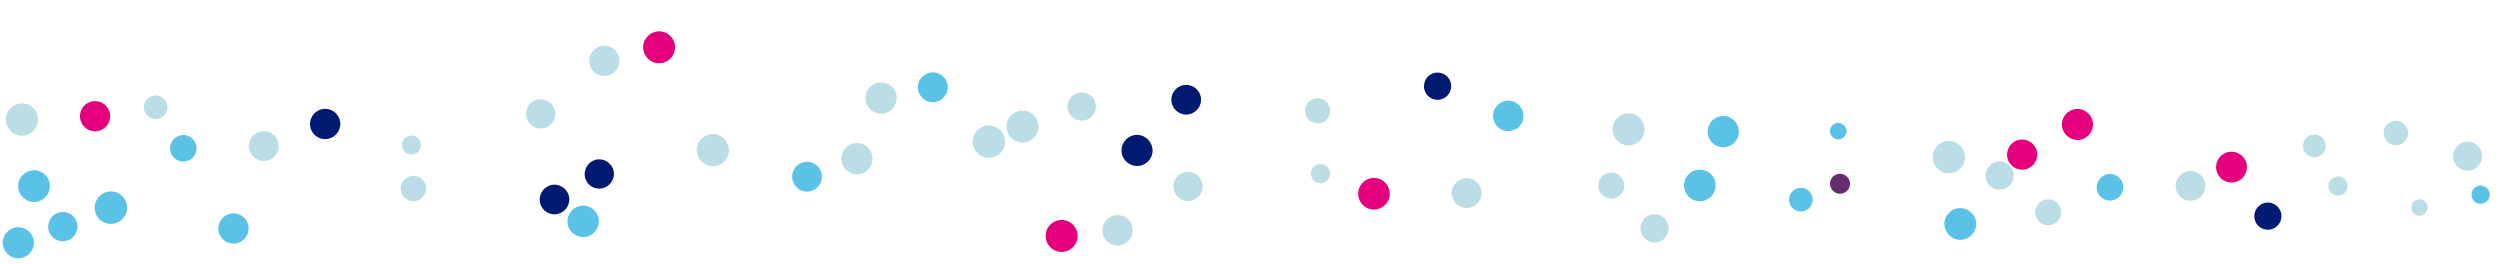 <?xml version="1.0" encoding="utf-8"?>
<!-- Generator: Adobe Illustrator 25.2.3, SVG Export Plug-In . SVG Version: 6.00 Build 0)  -->
<svg version="1.1" id="Layer_1" xmlns="http://www.w3.org/2000/svg" xmlns:xlink="http://www.w3.org/1999/xlink" x="0px" y="0px"
	 viewBox="0 0 1440 152" style="enable-background:new 0 0 1440 152;" xml:space="preserve">
<style type="text/css">
	.st0{fill:#001A72;}
	.st1{fill:#E4007D;}
	.st2{fill:#5BC2E7;}
	.st3{fill:#BBDDE6;}
	.st4{fill:#642F6C;}
</style>
<path class="st0" d="M346,108.6c4.6-0.4,8-4.6,7.6-9.2s-4.6-8-9.2-7.6s-8,4.6-7.6,9.2C337.2,105.7,341.3,109.1,346,108.6z
	 M320.2,123.4c4.7-0.5,8.1-4.6,7.7-9.3c-0.5-4.7-4.6-8.1-9.3-7.7c-4.7,0.5-8.1,4.6-7.7,9.3C311.3,120.4,315.5,123.9,320.2,123.4z"/>
<path class="st1" d="M380.5,36.4c5.1-0.5,8.8-5,8.3-10c-0.5-5.1-5-8.8-10-8.3c-5.1,0.5-8.8,5-8.3,10S375.4,36.9,380.5,36.4z"/>
<path class="st2" d="M336.8,136.5c5-0.5,8.6-4.9,8.1-9.9s-4.9-8.6-9.9-8.1s-8.6,4.9-8.1,9.9C327.4,133.3,331.8,137,336.8,136.5z"/>
<path class="st2" d="M465.7,110.3c4.7-0.5,8.2-4.7,7.7-9.4c-0.5-4.7-4.7-8.2-9.4-7.7c-4.7,0.5-8.2,4.7-7.7,9.4
	C456.8,107.3,461,110.8,465.7,110.3z"/>
<path class="st2" d="M135.3,140.3c4.8-0.5,8.3-4.7,7.9-9.5c-0.5-4.8-4.7-8.3-9.5-7.9c-4.8,0.5-8.3,4.7-7.9,9.5
	C126.2,137.2,130.5,140.7,135.3,140.3L135.3,140.3z"/>
<path class="st2" d="M106.3,93c4.2-0.4,7.3-4.1,6.9-8.3c-0.4-4.2-4.1-7.3-8.3-6.9c-4.2,0.4-7.3,4.1-6.9,8.3
	C98.3,90.3,102.1,93.4,106.3,93z"/>
<path class="st2" d="M20.5,116.3c5-0.5,8.7-5,8.2-10s-5-8.7-10-8.2s-8.7,5-8.2,10S15.4,116.8,20.5,116.3z"/>
<path class="st2" d="M11.4,148.8c4.9-0.5,8.6-4.9,8.1-9.8s-4.9-8.6-9.8-8.1s-8.6,4.9-8.1,9.8S6.5,149.3,11.4,148.8z"/>
<path class="st2" d="M64.8,128.9c5.1-0.5,8.9-5.1,8.4-10.2s-5.1-8.9-10.2-8.4s-8.9,5.1-8.4,10.2C55.1,125.7,59.6,129.4,64.8,128.9z"
	/>
<path class="st3" d="M90.3,68.5c3.7-0.4,6.5-3.7,6.1-7.4C96,57.4,92.7,54.6,89,55s-6.5,3.7-6.1,7.4C83.2,66.1,86.6,68.9,90.3,68.5z"
	/>
<path class="st3" d="M411.5,95.7c5.1-0.5,8.8-5,8.3-10.1s-5-8.8-10.1-8.3s-8.8,5-8.3,10.1C401.9,92.4,406.4,96.1,411.5,95.7z"/>
<circle class="st3" cx="493.6" cy="91.4" r="9"/>
<path class="st3" d="M237.5,89c3-0.3,5.2-3,4.9-6s-3-5.2-6-4.9c-3,0.3-5.2,3-4.9,6S234.5,89.3,237.5,89z"/>
<path class="st3" d="M152.8,92.7c4.7-0.5,8.2-4.7,7.7-9.4c-0.5-4.7-4.7-8.2-9.4-7.7s-8.2,4.7-7.7,9.4
	C143.9,89.7,148.1,93.2,152.8,92.7z"/>
<path class="st3" d="M13.5,78.1c5.1-0.5,8.9-5,8.4-10.1s-5-8.9-10.1-8.4s-8.9,5-8.4,10.1S8.4,78.6,13.5,78.1z"/>
<path class="st0" d="M1307,132.3c4.3-0.4,7.5-4.2,7.1-8.5s-4.2-7.5-8.5-7.1s-7.5,4.2-7.1,8.5C1298.8,129.5,1302.7,132.7,1307,132.3z
	"/>
<path class="st1" d="M1286.1,105.1c4.9-0.4,8.5-4.7,8.1-9.6s-4.8-8.5-9.6-8.1c-4.9,0.4-8.5,4.7-8.1,9.6S1281.2,105.5,1286.1,105.1z"
	/>
<path class="st1" d="M1197.4,80.6c4.9-0.4,8.6-4.8,8.1-9.7c-0.4-4.9-4.8-8.6-9.7-8.1c-4.9,0.4-8.6,4.8-8.1,9.7
	C1188.2,77.4,1192.5,81,1197.4,80.6z"/>
<path class="st1" d="M1165.5,97.7c4.8-0.4,8.3-4.6,7.9-9.4s-4.6-8.3-9.4-7.9s-8.3,4.6-7.9,9.4S1160.7,98.1,1165.5,97.7z"/>
<path class="st2" d="M1429.3,117.4c2.9-0.3,5-2.8,4.8-5.7c-0.3-2.9-2.8-5-5.7-4.8s-5,2.8-4.8,5.7
	C1423.9,115.5,1426.4,117.6,1429.3,117.4z"/>
<path class="st2" d="M1216,115.5c4.2-0.4,7.3-4.1,7-8.3c-0.4-4.2-4.1-7.3-8.3-7c-4.2,0.4-7.3,4.1-7,8.3S1211.8,115.9,1216,115.5z"/>
<path class="st2" d="M1129.9,138.1c5-0.4,8.8-4.9,8.3-9.9c-0.4-5-4.9-8.8-9.9-8.3c-5,0.4-8.8,4.9-8.3,9.9
	C1120.5,134.8,1124.9,138.5,1129.9,138.1z"/>
<path class="st3" d="M1380.6,83.6c3.9-0.3,6.8-3.8,6.4-7.6c-0.3-3.9-3.8-6.7-7.6-6.4c-3.9,0.3-6.8,3.8-6.4,7.6
	C1373.3,81.1,1376.7,84,1380.6,83.6z"/>
<path class="st3" d="M1422.1,98.3c4.6-0.4,8-4.5,7.6-9.1s-4.5-8-9.1-7.6s-8,4.5-7.6,9.1S1417.5,98.7,1422.1,98.3z"/>
<path class="st3" d="M1394,124.2c2.6-0.2,4.5-2.5,4.3-5.1s-2.5-4.5-5.1-4.3s-4.6,2.5-4.3,5.1S1391.4,124.4,1394,124.2z"/>
<path class="st3" d="M1347.2,112.7c3-0.3,5.3-2.9,5-6c-0.3-3-2.9-5.3-6-5c-3,0.3-5.3,2.9-5,6
	C1341.5,110.7,1344.2,112.9,1347.2,112.7z"/>
<path class="st3" d="M1333.6,90.6c3.6-0.3,6.3-3.5,6-7.1s-3.5-6.3-7.1-6s-6.3,3.5-5.9,7.1C1326.8,88.2,1330,90.9,1333.6,90.6z"/>
<path class="st3" d="M1262.5,115.6c4.7-0.4,8.2-4.6,7.8-9.3c-0.4-4.7-4.6-8.2-9.3-7.8c-4.7,0.4-8.2,4.6-7.8,9.3
	C1253.6,112.6,1257.8,116.1,1262.5,115.6z"/>
<path class="st3" d="M1180.4,129.7c4.1-0.4,7.2-4,6.8-8.1c-0.4-4.1-4-7.2-8.1-6.8c-4.1,0.4-7.2,4-6.8,8.1S1176.3,130.1,1180.4,129.7
	z"/>
<path class="st3" d="M1152.5,109.2c4.5-0.4,7.8-4.3,7.4-8.8s-4.4-7.8-8.8-7.4c-4.5,0.4-7.8,4.3-7.4,8.8S1148,109.6,1152.5,109.2z"/>
<path class="st3" d="M1123.3,99.8c5.1-0.4,8.9-5,8.5-10.1c-0.5-5.1-5-8.9-10.1-8.5s-8.9,5-8.4,10.1S1118.2,100.2,1123.3,99.8z"/>
<path class="st0" d="M683.6,48.9c-4.7-0.2-8.7,3.5-8.9,8.2s3.5,8.7,8.2,8.9s8.7-3.5,8.9-8.2S688.4,49.1,683.6,48.9z M828.4,41.8
	c-4.4-0.2-8,3.2-8.2,7.5c-0.2,4.4,3.2,8,7.5,8.2s8-3.2,8.2-7.5S832.8,42,828.4,41.8z M655.3,77.7c-4.9-0.2-9.1,3.6-9.3,8.6
	c-0.2,4.9,3.6,9.1,8.6,9.3s9.1-3.6,9.3-8.6C664,82.1,660.2,77.9,655.3,77.7z"/>
<path class="st1" d="M611.9,126.7c-5.1-0.2-9.4,3.7-9.6,8.8c-0.2,5.1,3.7,9.4,8.8,9.6c5.1,0.2,9.4-3.7,9.6-8.8
	C620.9,131.2,617,126.9,611.9,126.7z M791.8,102.5c-5-0.2-9.3,3.7-9.5,8.7s3.7,9.3,8.7,9.5s9.3-3.7,9.5-8.7
	C800.7,106.9,796.8,102.7,791.8,102.5z"/>
<path class="st2" d="M537.7,41.7c-4.7-0.2-8.8,3.5-9,8.2s3.5,8.8,8.2,9s8.8-3.5,9-8.2C546.2,45.9,542.5,41.9,537.7,41.7z"/>
<path class="st2" d="M869.1,58c-4.8-0.2-8.9,3.5-9.1,8.4c-0.2,4.8,3.5,8.9,8.4,9.1s8.9-3.5,9.1-8.4C877.7,62.3,873.9,58.2,869.1,58z
	"/>
<path class="st2" d="M979.5,97.7c-5-0.2-9.3,3.7-9.5,8.7s3.7,9.3,8.7,9.5s9.3-3.7,9.5-8.7C988.5,102.2,984.6,97.9,979.5,97.7z"/>
<path class="st2" d="M1037.6,108.2c-3.8-0.2-7,2.8-7.1,6.5c-0.2,3.8,2.8,7,6.5,7.1c3.8,0.2,7-2.8,7.1-6.5
	C1044.3,111.5,1041.4,108.3,1037.6,108.2z"/>
<path class="st2" d="M993,66.8c-5-0.2-9.2,3.6-9.4,8.6s3.6,9.2,8.6,9.4c5,0.2,9.2-3.6,9.4-8.6S997.9,67,993,66.8z"/>
<path class="st3" d="M759.3,56.6c-4-0.2-7.4,2.9-7.6,6.9c-0.2,4,2.9,7.4,6.9,7.6s7.4-2.9,7.6-6.9C766.4,60.2,763.3,56.8,759.3,56.6z
	"/>
<path class="st3" d="M589.4,63.7c-5.1-0.2-9.4,3.7-9.6,8.8c-0.2,5.1,3.7,9.4,8.8,9.6s9.4-3.7,9.6-8.8
	C598.5,68.3,594.5,64,589.4,63.7z"/>
<path class="st3" d="M507.9,47.5c-5-0.2-9.2,3.7-9.4,8.6c-0.2,5,3.7,9.2,8.6,9.4c5,0.2,9.2-3.7,9.4-8.6
	C516.8,51.9,512.9,47.7,507.9,47.5z"/>
<path class="st3" d="M570,72.3c-5.2-0.2-9.5,3.8-9.7,8.9c-0.2,5.2,3.8,9.5,8.9,9.7c5.2,0.2,9.5-3.8,9.7-8.9
	C579.2,76.9,575.2,72.6,570,72.3z"/>
<path class="st3" d="M623.4,53.2c-4.5-0.2-8.3,3.3-8.5,7.8s3.3,8.3,7.8,8.5s8.3-3.3,8.5-7.8S627.9,53.4,623.4,53.2z"/>
<path class="st3" d="M644.1,123.9c-4.8-0.2-8.9,3.5-9.1,8.4c-0.2,4.9,3.5,8.9,8.4,9.1c4.8,0.2,8.9-3.5,9.1-8.4
	C652.7,128.2,649,124.1,644.1,123.9L644.1,123.9z"/>
<path class="st3" d="M684.7,99c-4.6-0.2-8.6,3.4-8.8,8s3.4,8.6,8,8.8c4.6,0.2,8.6-3.4,8.8-8C692.9,103.1,689.3,99.2,684.7,99z"/>
<path class="st3" d="M760.8,94.5c-3-0.1-5.6,2.2-5.7,5.3c-0.1,3,2.2,5.6,5.3,5.7c3,0.1,5.6-2.2,5.7-5.3
	C766.2,97.2,763.8,94.7,760.8,94.5z"/>
<path class="st3" d="M845.2,102.6c-4.7-0.2-8.8,3.5-9,8.2s3.5,8.8,8.2,9s8.8-3.5,9-8.2S849.9,102.8,845.2,102.6z"/>
<path class="st3" d="M938.5,65.3c-5.1-0.2-9.4,3.7-9.6,8.8s3.7,9.4,8.8,9.6s9.4-3.7,9.6-8.8C947.5,69.8,943.6,65.5,938.5,65.3z"/>
<path class="st3" d="M928.4,99.4c-4.1-0.2-7.6,3-7.8,7.2c-0.2,4.1,3,7.6,7.2,7.8s7.6-3,7.8-7.2C935.7,103.1,932.5,99.6,928.4,99.4z"
	/>
<path class="st3" d="M953.4,123.4c-4.5-0.2-8.3,3.3-8.5,7.8c-0.2,4.5,3.3,8.3,7.8,8.5s8.3-3.3,8.5-7.8
	C961.3,127.4,957.9,123.6,953.4,123.4z"/>
<path class="st0" d="M188.1,80.1c4.8-0.5,8.3-4.7,7.9-9.5c-0.5-4.8-4.7-8.3-9.5-7.9c-4.8,0.5-8.3,4.7-7.9,9.5
	C179,77,183.3,80.6,188.1,80.1z"/>
<path class="st1" d="M55.6,75.6c4.8-0.5,8.3-4.7,7.8-9.5s-4.7-8.3-9.5-7.8s-8.3,4.7-7.8,9.5S50.8,76.1,55.6,75.6z"/>
<path class="st2" d="M37,138.9c4.6-0.4,8-4.5,7.6-9.2c-0.4-4.6-4.5-8-9.2-7.6c-4.6,0.4-8,4.5-7.6,9.2C28.2,136,32.3,139.4,37,138.9
	L37,138.9z"/>
<path class="st3" d="M348.9,43.7c4.8-0.5,8.3-4.7,7.9-9.5c-0.5-4.8-4.7-8.3-9.5-7.9c-4.8,0.5-8.3,4.7-7.9,9.5S344.1,44.2,348.9,43.7
	z M312.2,74c4.6-0.4,8-4.5,7.6-9.2c-0.4-4.6-4.5-8-9.2-7.6c-4.6,0.4-8,4.5-7.6,9.2C303.5,71.1,307.6,74.5,312.2,74z M238.8,115.9
	c4-0.4,7-4,6.6-8s-4-7-8-6.6s-7,4-6.6,8S234.8,116.3,238.8,115.9z"/>
<path class="st4" d="M1060.1,100.1c-3.2-0.1-5.9,2.3-6,5.5s2.3,5.9,5.5,6s5.9-2.3,6-5.5S1063.2,100.2,1060.1,100.1z"/>
<path class="st2" d="M1059,70.8c-2.6-0.1-4.8,1.9-4.9,4.5s1.9,4.8,4.5,5c2.6,0.1,4.8-1.9,5-4.5C1063.7,73.2,1061.6,70.9,1059,70.8z"
	/>
</svg>
